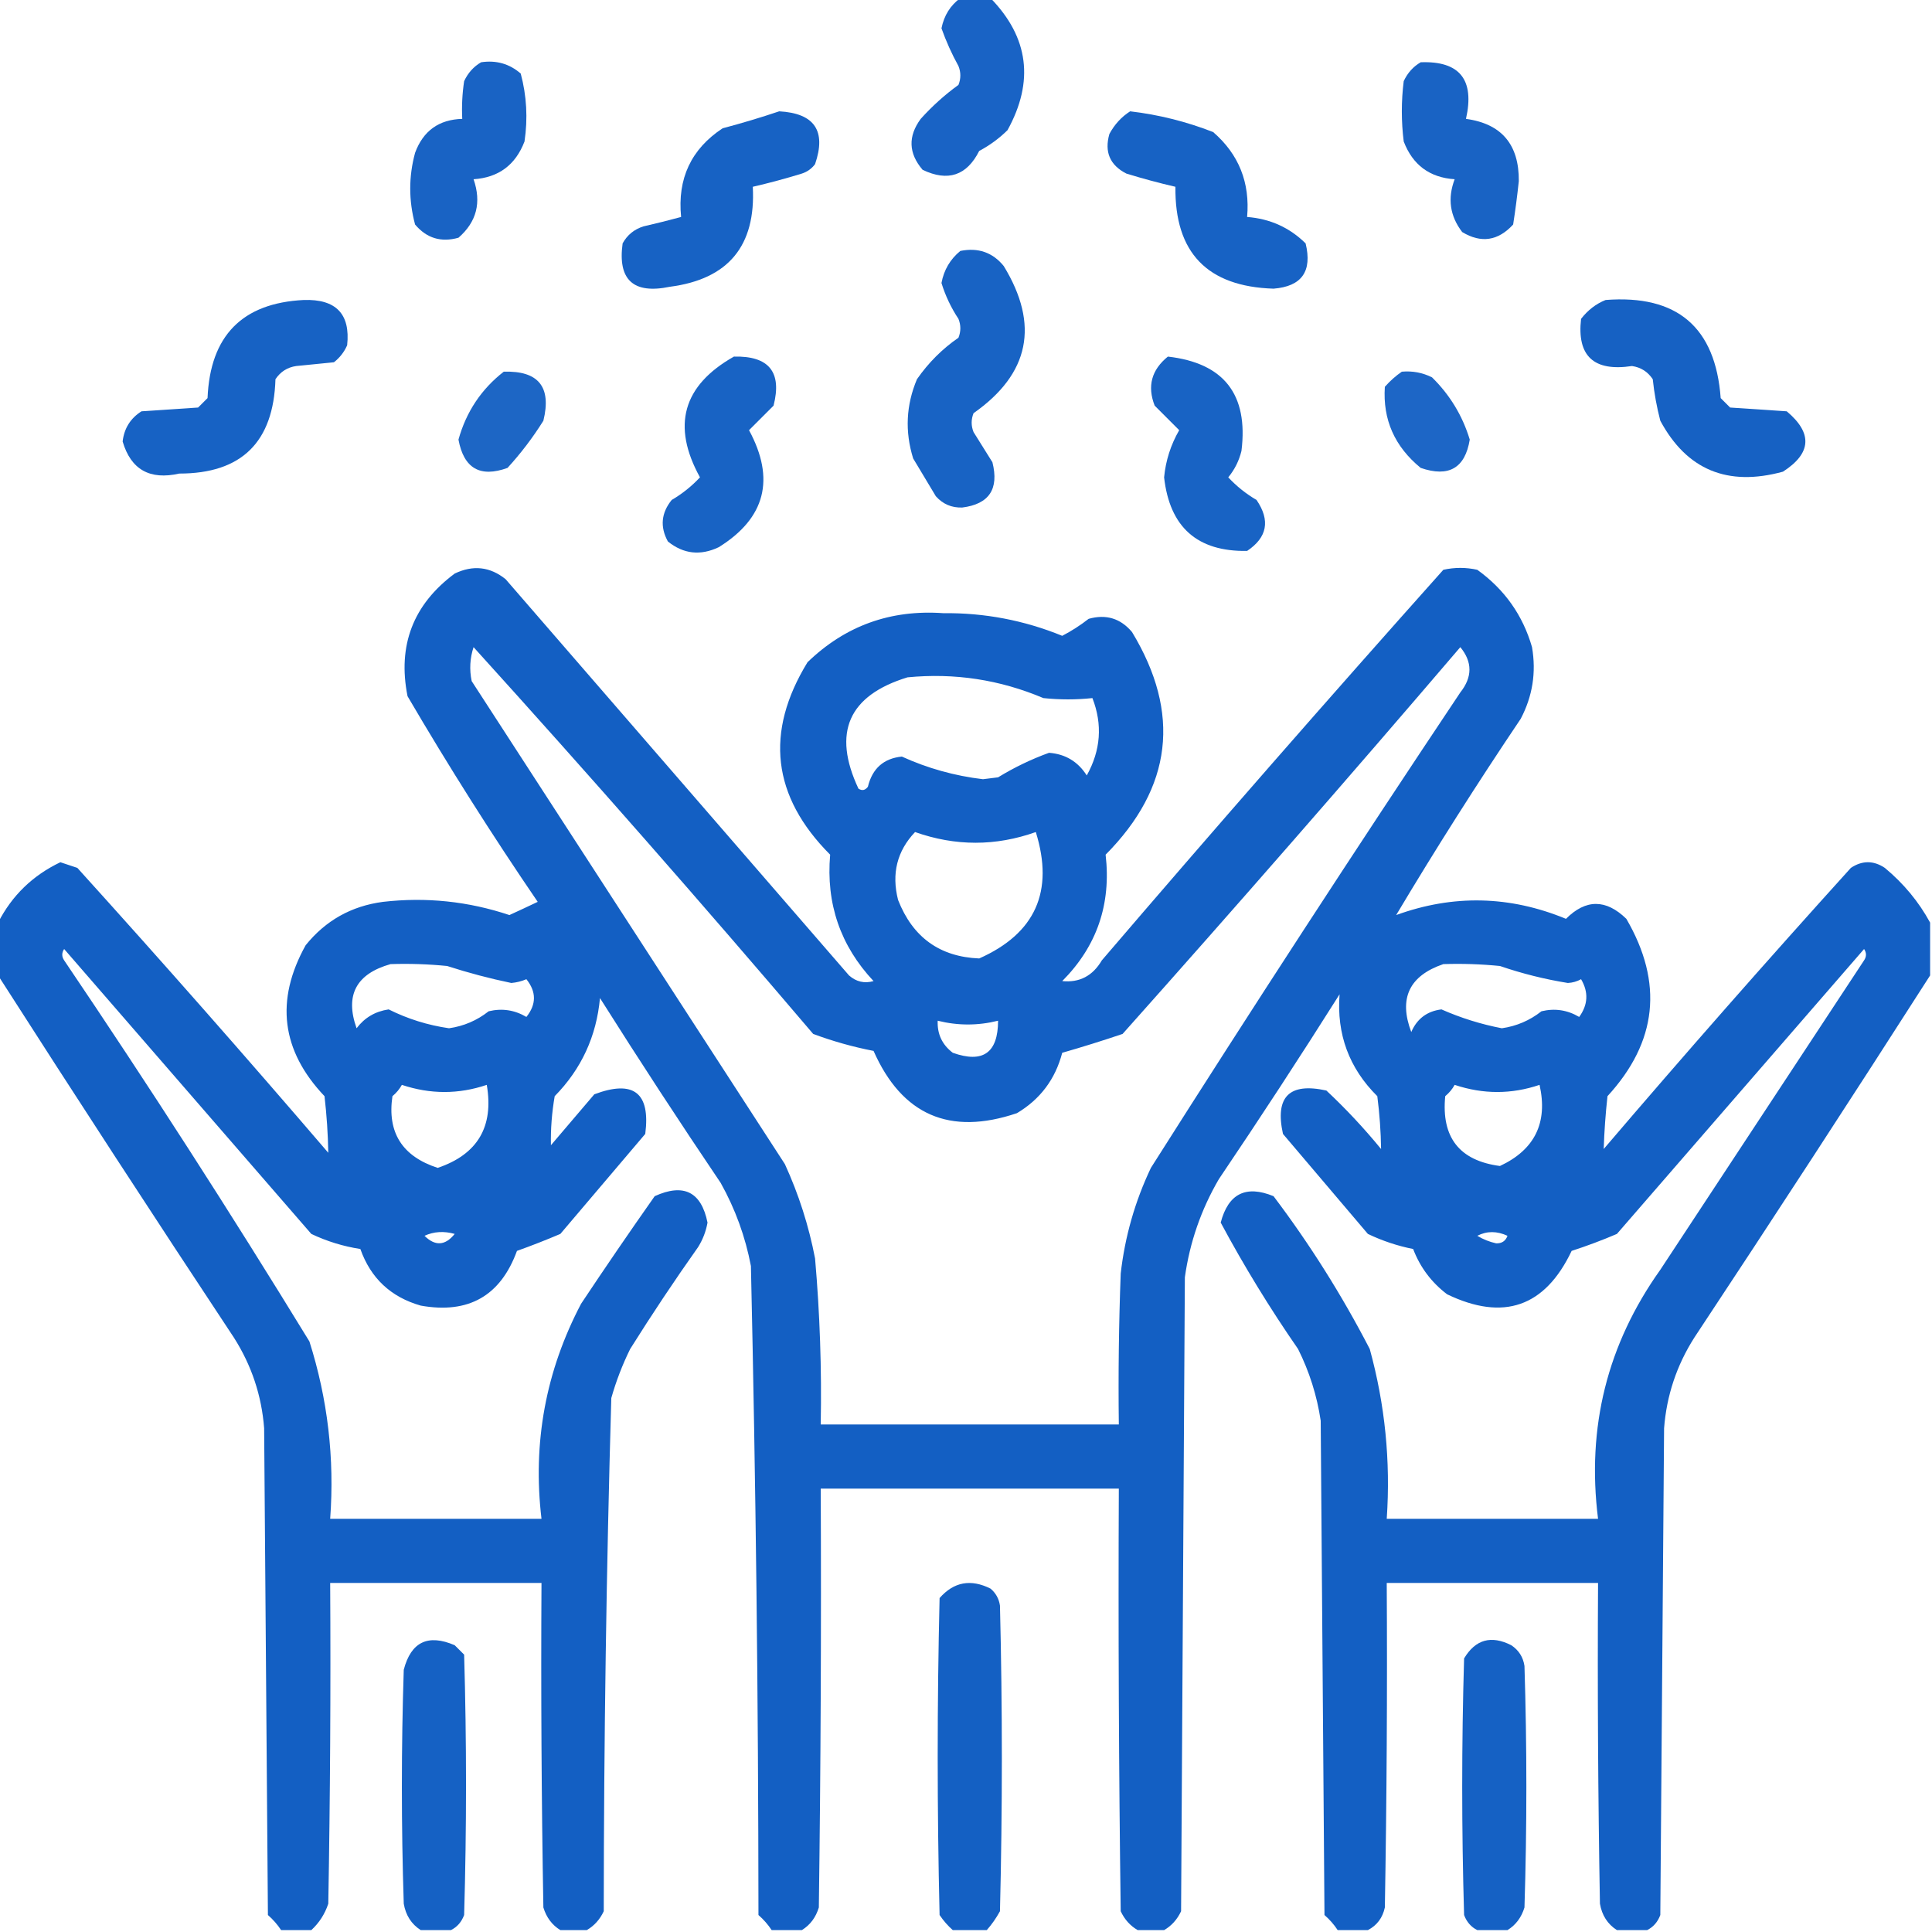 <svg width="512" height="512" viewBox="0 0 512 512" fill="none" xmlns="http://www.w3.org/2000/svg">
<g clip-path="url(#clip0_83_3546)">
<path opacity="0.914" fill-rule="evenodd" clip-rule="evenodd" d="M254.5 -0.5C257.167 -0.5 259.833 -0.5 262.5 -0.5C272.623 9.905 274.123 21.572 267 34.5C264.766 36.7 262.266 38.533 259.5 40C256.199 46.547 251.199 48.214 244.5 45C240.759 40.63 240.593 36.13 244 31.5C247.035 28.13 250.368 25.13 254 22.5C254.667 20.833 254.667 19.167 254 17.5C252.226 14.285 250.726 10.952 249.5 7.5C250.193 4.09 251.86 1.423 254.5 -0.5Z" fill="#0455BF"/>
<path opacity="0.912" fill-rule="evenodd" clip-rule="evenodd" d="M127.5 16.5C131.516 15.9 135.016 16.9 138 19.5C139.576 25.388 139.909 31.388 139 37.5C136.607 43.732 132.107 47.065 125.5 47.5C127.64 53.654 126.307 58.82 121.5 63C116.883 64.297 113.05 63.13 110 59.5C108.288 53.127 108.288 46.794 110 40.5C112.143 34.679 116.31 31.679 122.5 31.5C122.335 28.15 122.502 24.817 123 21.5C124.025 19.313 125.525 17.646 127.5 16.5Z" fill="#0455BF"/>
<path opacity="0.911" fill-rule="evenodd" clip-rule="evenodd" d="M376.5 16.5C386.841 16.119 390.841 21.119 388.5 31.5C397.922 32.793 402.589 38.293 402.5 48C402.094 51.845 401.594 55.678 401 59.5C397.003 63.856 392.503 64.523 387.5 61.5C384.238 57.255 383.571 52.588 385.5 47.5C378.893 47.065 374.393 43.732 372 37.5C371.333 32.166 371.333 26.833 372 21.5C373.025 19.313 374.525 17.646 376.5 16.5Z" fill="#0455BF"/>
<path opacity="0.918" fill-rule="evenodd" clip-rule="evenodd" d="M206.5 29.5C215.86 30.02 219.027 34.687 216 43.5C215.097 44.701 213.931 45.535 212.5 46C208.2 47.325 203.866 48.492 199.5 49.5C200.335 65.162 193.001 73.995 177.5 76C167.836 78 163.669 74.167 165 64.5C166.227 62.274 168.061 60.774 170.5 60C173.859 59.229 177.192 58.395 180.5 57.5C179.486 47.337 183.152 39.503 191.5 34C196.664 32.631 201.664 31.131 206.5 29.5Z" fill="#0455BF"/>
<path opacity="0.919" fill-rule="evenodd" clip-rule="evenodd" d="M299.5 29.5C307.068 30.392 314.401 32.225 321.5 35C328.301 40.89 331.301 48.39 330.5 57.5C336.575 57.967 341.742 60.3 346 64.5C347.807 71.906 344.974 75.906 337.5 76.5C319.95 75.951 311.283 66.951 311.5 49.5C307.134 48.492 302.8 47.325 298.5 46C294.139 43.774 292.639 40.274 294 35.5C295.36 32.977 297.193 30.977 299.5 29.5Z" fill="#0455BF"/>
<path opacity="0.917" fill-rule="evenodd" clip-rule="evenodd" d="M254.5 66.5C259.223 65.553 263.056 66.886 266 70.5C275.514 86.076 272.847 99.076 258 109.5C257.333 111.167 257.333 112.833 258 114.5C259.667 117.167 261.333 119.833 263 122.5C264.792 129.602 262.125 133.602 255 134.5C252.186 134.592 249.853 133.592 248 131.5C246 128.167 244 124.833 242 121.5C239.78 114.362 240.114 107.362 243 100.5C246.027 96.139 249.694 92.473 254 89.5C254.667 87.833 254.667 86.167 254 84.5C252.041 81.544 250.541 78.377 249.5 75C250.15 71.528 251.816 68.695 254.5 66.5Z" fill="#0455BF"/>
<path opacity="0.921" fill-rule="evenodd" clip-rule="evenodd" d="M80.5 79.5C89.056 79.219 92.889 83.219 92 91.5C91.216 93.286 90.049 94.786 88.5 96C85.167 96.334 81.833 96.667 78.5 97C76.152 97.346 74.319 98.513 73 100.5C72.491 117.178 63.991 125.511 47.5 125.5C39.687 127.268 34.687 124.435 32.5 117C32.906 113.518 34.572 110.851 37.5 109C42.5 108.667 47.5 108.333 52.5 108C53.333 107.167 54.167 106.333 55 105.5C55.695 88.973 64.195 80.307 80.5 79.5Z" fill="#0455BF"/>
<path opacity="0.922" fill-rule="evenodd" clip-rule="evenodd" d="M425.5 79.5C444.448 78.038 454.615 86.704 456 105.5C456.833 106.333 457.667 107.167 458.5 108C463.5 108.333 468.5 108.667 473.5 109C480.408 114.792 480.074 120.126 472.5 125C457.832 129.016 446.998 124.516 440 111.5C439.055 107.886 438.388 104.219 438 100.5C436.681 98.513 434.848 97.346 432.5 97C422.372 98.532 417.872 94.366 419 84.5C420.805 82.174 422.972 80.508 425.5 79.5Z" fill="#0455BF"/>
<path opacity="0.916" fill-rule="evenodd" clip-rule="evenodd" d="M194.5 94.5C203.79 94.282 207.29 98.615 205 107.5C202.767 109.733 200.6 111.9 198.5 114C205.509 126.969 202.842 137.302 190.5 145C185.637 147.329 181.137 146.829 177 143.5C174.88 139.634 175.214 135.967 178 132.5C180.813 130.85 183.313 128.85 185.5 126.5C177.949 112.823 180.949 102.156 194.5 94.5Z" fill="#0455BF"/>
<path opacity="0.916" fill-rule="evenodd" clip-rule="evenodd" d="M309.5 94.5C324.361 96.204 330.861 104.538 329 119.5C328.361 122.112 327.194 124.446 325.5 126.5C327.687 128.85 330.187 130.85 333 132.5C336.684 137.918 335.85 142.418 330.5 146C317.314 146.224 309.981 139.724 308.5 126.5C308.928 122.049 310.261 117.883 312.5 114C310.4 111.9 308.233 109.733 306 107.5C303.991 102.355 305.157 98.022 309.5 94.5Z" fill="#0455BF"/>
<path opacity="0.895" fill-rule="evenodd" clip-rule="evenodd" d="M133.5 98.5C142.705 98.207 146.205 102.54 144 111.5C141.217 115.951 138.05 120.117 134.5 124C127.243 126.633 122.91 124.133 121.5 116.5C123.551 109.131 127.551 103.131 133.5 98.5Z" fill="#0455BF"/>
<path opacity="0.898" fill-rule="evenodd" clip-rule="evenodd" d="M371.5 98.5C374.32 98.248 376.986 98.748 379.5 100C384.251 104.673 387.584 110.173 389.5 116.5C388.263 124.063 383.929 126.563 376.5 124C369.58 118.34 366.413 111.174 367 102.5C368.397 100.93 369.897 99.597 371.5 98.5Z" fill="#0455BF"/>
<path opacity="0.937" fill-rule="evenodd" clip-rule="evenodd" d="M511.5 244.5C511.5 249.167 511.5 253.833 511.5 258.5C490.94 290.606 470.106 322.606 449 354.5C444.332 361.838 441.665 369.838 441 378.5C440.667 421.5 440.333 464.5 440 507.5C439.31 509.35 438.144 510.684 436.5 511.5C433.833 511.5 431.167 511.5 428.5 511.5C426.03 509.918 424.53 507.585 424 504.5C423.5 476.169 423.333 447.835 423.5 419.5C404.833 419.5 386.167 419.5 367.5 419.5C367.667 448.169 367.5 476.835 367 505.5C366.401 508.254 364.901 510.254 362.5 511.5C359.833 511.5 357.167 511.5 354.5 511.5C353.542 510.038 352.376 508.705 351 507.5C350.667 463.833 350.333 420.167 350 376.5C349.006 369.851 347.006 363.517 344 357.5C336.52 346.702 329.686 335.535 323.5 324C325.515 316.326 330.181 313.993 337.5 317C347.125 329.741 355.625 343.241 363 357.5C367.047 372.214 368.547 387.214 367.5 402.5C386.167 402.5 404.833 402.5 423.5 402.5C420.448 378.229 425.948 356.229 440 336.5C458 309.167 476 281.833 494 254.5C494.667 253.5 494.667 252.5 494 251.5C472.167 276.667 450.333 301.833 428.5 327C424.557 328.687 420.557 330.187 416.5 331.5C409.434 346.356 398.434 350.19 383.5 343C379.346 339.848 376.346 335.848 374.5 331C370.321 330.166 366.321 328.832 362.5 327C355 318.167 347.5 309.333 340 300.5C337.833 290.667 341.667 286.833 351.5 289C356.644 293.813 361.477 298.98 366 304.5C365.937 299.858 365.604 295.191 365 290.5C357.526 283.081 354.192 274.081 355 263.5C344.582 280.004 333.915 296.337 323 312.5C318.297 320.574 315.297 329.241 314 338.5C313.667 394.5 313.333 450.5 313 506.5C311.975 508.687 310.475 510.354 308.5 511.5C306.167 511.5 303.833 511.5 301.5 511.5C299.525 510.354 298.025 508.687 297 506.5C296.5 469.168 296.333 431.835 296.5 394.5C270.167 394.5 243.833 394.5 217.5 394.5C217.667 431.502 217.5 468.502 217 505.5C216.196 508.146 214.696 510.146 212.5 511.5C209.833 511.5 207.167 511.5 204.5 511.5C203.542 510.038 202.376 508.705 201 507.5C200.963 450.145 200.296 392.811 199 335.5C197.521 327.73 194.854 320.396 191 313.5C180.085 297.337 169.418 281.004 159 264.5C158.073 274.628 154.073 283.295 147 290.5C146.248 294.837 145.914 299.171 146 303.5C149.833 299 153.667 294.5 157.5 290C167.909 286.084 172.409 289.584 171 300.5C163.5 309.333 156 318.167 148.5 327C144.689 328.624 140.856 330.124 137 331.5C132.647 343.431 124.147 348.264 111.5 346C103.57 343.735 98.236 338.735 95.5 331C90.955 330.293 86.622 328.96 82.5 327C60.667 301.833 38.833 276.667 17 251.5C16.333 252.5 16.333 253.5 17 254.5C39.415 287.657 61.081 321.324 82 355.5C86.847 370.779 88.681 386.446 87.5 402.5C106.167 402.5 124.833 402.5 143.5 402.5C141.115 382.343 144.615 363.343 154 345.5C160.376 335.913 166.876 326.413 173.5 317C181.181 313.507 185.847 315.84 187.5 324C187.091 326.321 186.257 328.487 185 330.5C178.752 339.328 172.752 348.328 167 357.5C164.941 361.677 163.274 366.01 162 370.5C160.698 415.801 160.031 461.134 160 506.5C158.975 508.687 157.475 510.354 155.5 511.5C153.167 511.5 150.833 511.5 148.5 511.5C146.304 510.146 144.804 508.146 144 505.5C143.5 476.835 143.333 448.169 143.5 419.5C124.833 419.5 106.167 419.5 87.5 419.5C87.667 447.835 87.5 476.169 87 504.5C86.096 507.233 84.596 509.567 82.5 511.5C79.833 511.5 77.167 511.5 74.5 511.5C73.542 510.038 72.376 508.705 71 507.5C70.667 464.5 70.333 421.5 70 378.5C69.335 369.838 66.668 361.838 62 354.5C40.894 322.606 20.061 290.606 -0.5 258.5C-0.5 253.833 -0.5 249.167 -0.5 244.5C3.158 237.343 8.658 232.01 16 228.5C17.5 229 19 229.5 20.5 230C43.02 254.885 65.186 280.052 87 305.5C86.913 300.527 86.579 295.527 86 290.5C74.546 278.431 72.879 265.098 81 250.5C86.284 243.941 93.117 240.107 101.5 239C112.934 237.689 124.101 238.856 135 242.5C137.482 241.365 139.982 240.199 142.5 239C130.363 221.223 118.863 203.056 108 184.5C105.323 171.023 109.489 160.19 120.5 152C125.363 149.671 129.863 150.171 134 153.5C164.333 188.5 194.667 223.5 225 258.5C226.913 260.187 229.08 260.687 231.5 260C222.707 250.625 218.874 239.458 220 226.5C204.621 211.088 202.621 194.088 214 175.5C223.994 165.834 235.994 161.5 250 162.5C260.895 162.379 271.395 164.379 281.5 168.5C283.944 167.233 286.277 165.733 288.5 164C293.117 162.703 296.95 163.87 300 167.5C313.015 189.007 310.682 208.673 293 226.5C294.521 239.607 290.687 250.774 281.5 260C286.08 260.457 289.58 258.624 292 254.5C321.794 219.704 351.961 185.204 382.5 151C385.5 150.333 388.5 150.333 391.5 151C398.735 156.219 403.568 163.053 406 171.5C407.151 178.179 406.151 184.512 403 190.5C391.429 207.683 380.429 225.016 370 242.5C385.094 237.013 400.094 237.346 415 243.5C420.26 238.235 425.593 238.235 431 243.5C440.871 260.462 439.204 276.128 426 290.5C425.48 295.21 425.146 299.877 425 304.5C446.461 279.37 468.294 254.537 490.5 230C493.5 228 496.5 228 499.5 230C504.497 234.149 508.497 238.983 511.5 244.5ZM125.5 171.5C156.007 205.177 186.007 239.344 215.5 274C220.705 275.941 226.039 277.441 231.5 278.5C239.038 295.52 251.705 301.02 269.5 295C275.677 291.319 279.677 285.986 281.5 279C286.872 277.459 292.206 275.792 297.5 274C327.706 240.129 357.539 205.963 387 171.5C390.226 175.426 390.226 179.426 387 183.5C359.169 225.159 331.835 267.159 305 309.5C300.779 318.384 298.112 327.717 297 337.5C296.5 350.829 296.333 364.163 296.5 377.5C270.167 377.5 243.833 377.5 217.5 377.5C217.777 362.804 217.277 348.137 216 333.5C214.336 324.841 211.669 316.508 208 308.5C180.333 265.833 152.667 223.167 125 180.5C124.366 177.445 124.532 174.445 125.5 171.5ZM240.5 179.5C252.973 178.287 264.973 180.121 276.5 185C280.882 185.457 285.216 185.457 289.5 185C292.22 191.995 291.72 198.829 288 205.5C285.657 201.818 282.323 199.818 278 199.5C273.288 201.209 268.788 203.375 264.5 206C263.167 206.167 261.833 206.333 260.5 206.5C252.992 205.607 245.825 203.607 239 200.5C234.175 200.986 231.175 203.653 230 208.5C229.282 209.451 228.449 209.617 227.5 209C220.518 194.133 224.852 184.299 240.5 179.5ZM242.5 220.5C253.198 224.283 263.865 224.283 274.5 220.5C279.388 236.216 274.388 247.383 259.5 254C249.051 253.572 241.885 248.405 238 238.5C236.226 231.523 237.726 225.523 242.5 220.5ZM103.5 255.5C108.511 255.334 113.511 255.501 118.5 256C124.088 257.807 129.755 259.307 135.5 260.5C136.894 260.379 138.228 260.046 139.5 259.5C142.167 262.833 142.167 266.167 139.5 269.5C136.375 267.649 133.042 267.149 129.5 268C126.395 270.443 122.895 271.943 119 272.5C113.388 271.693 108.055 270.026 103 267.5C99.451 268.022 96.618 269.689 94.5 272.5C91.376 263.751 94.376 258.085 103.5 255.5ZM382.5 255.5C387.511 255.334 392.511 255.501 397.5 256C403.373 258.013 409.373 259.513 415.5 260.5C416.772 260.43 417.938 260.097 419 259.5C421.016 262.929 420.849 266.262 418.5 269.5C415.375 267.649 412.042 267.149 408.5 268C405.395 270.443 401.895 271.943 398 272.5C392.47 271.434 387.137 269.768 382 267.5C378.196 267.969 375.529 269.969 374 273.5C370.62 264.593 373.453 258.593 382.5 255.5ZM248.5 270.5C253.833 271.833 259.167 271.833 264.5 270.5C264.491 279.012 260.491 281.845 252.5 279C249.679 276.859 248.346 274.025 248.5 270.5ZM106.5 287.5C114.042 290.023 121.542 290.023 129 287.5C130.904 298.582 126.571 305.915 116 309.5C106.58 306.442 102.58 300.109 104 290.5C105.045 289.627 105.878 288.627 106.5 287.5ZM385.5 287.5C393.046 290.023 400.546 290.023 408 287.5C410.242 297.515 406.742 304.682 397.5 309C386.766 307.588 381.933 301.421 383 290.5C384.045 289.627 384.878 288.627 385.5 287.5ZM112.5 327.5C114.966 326.366 117.633 326.199 120.5 327C117.987 330.132 115.32 330.299 112.5 327.5ZM391.5 327.5C394.024 326.2 396.691 326.2 399.5 327.5C399 328.881 398 329.547 396.5 329.5C394.7 329.098 393.033 328.431 391.5 327.5Z" fill="#0455BF"/>
<path opacity="0.932" fill-rule="evenodd" clip-rule="evenodd" d="M261.5 511.5C258.5 511.5 255.5 511.5 252.5 511.5C251.199 510.36 250.032 509.027 249 507.5C248.333 479.5 248.333 451.5 249 423.5C252.771 419.212 257.271 418.379 262.5 421C263.893 422.171 264.727 423.671 265 425.5C265.667 452.5 265.667 479.5 265 506.5C264.003 508.323 262.836 509.99 261.5 511.5Z" fill="#0455BF"/>
<path opacity="0.929" fill-rule="evenodd" clip-rule="evenodd" d="M119.5 511.5C116.833 511.5 114.167 511.5 111.5 511.5C109.03 509.918 107.53 507.585 107 504.5C106.333 483.833 106.333 463.167 107 442.5C108.925 435.121 113.425 432.955 120.5 436C121.333 436.833 122.167 437.667 123 438.5C123.667 461.5 123.667 484.5 123 507.5C122.31 509.35 121.144 510.684 119.5 511.5Z" fill="#0455BF"/>
<path opacity="0.929" fill-rule="evenodd" clip-rule="evenodd" d="M399.5 511.5C396.833 511.5 394.167 511.5 391.5 511.5C389.856 510.684 388.69 509.35 388 507.5C387.333 484.833 387.333 462.167 388 439.5C391.013 434.465 395.18 433.298 400.5 436C402.487 437.319 403.654 439.152 404 441.5C404.667 462.833 404.667 484.167 404 505.5C403.196 508.146 401.696 510.146 399.5 511.5Z" fill="#0455BF"/>
</g>
<defs>
<clipPath id="clip0_83_3546">
<rect width="512" height="512" fill="white"/>
</clipPath>
</defs>
</svg>
